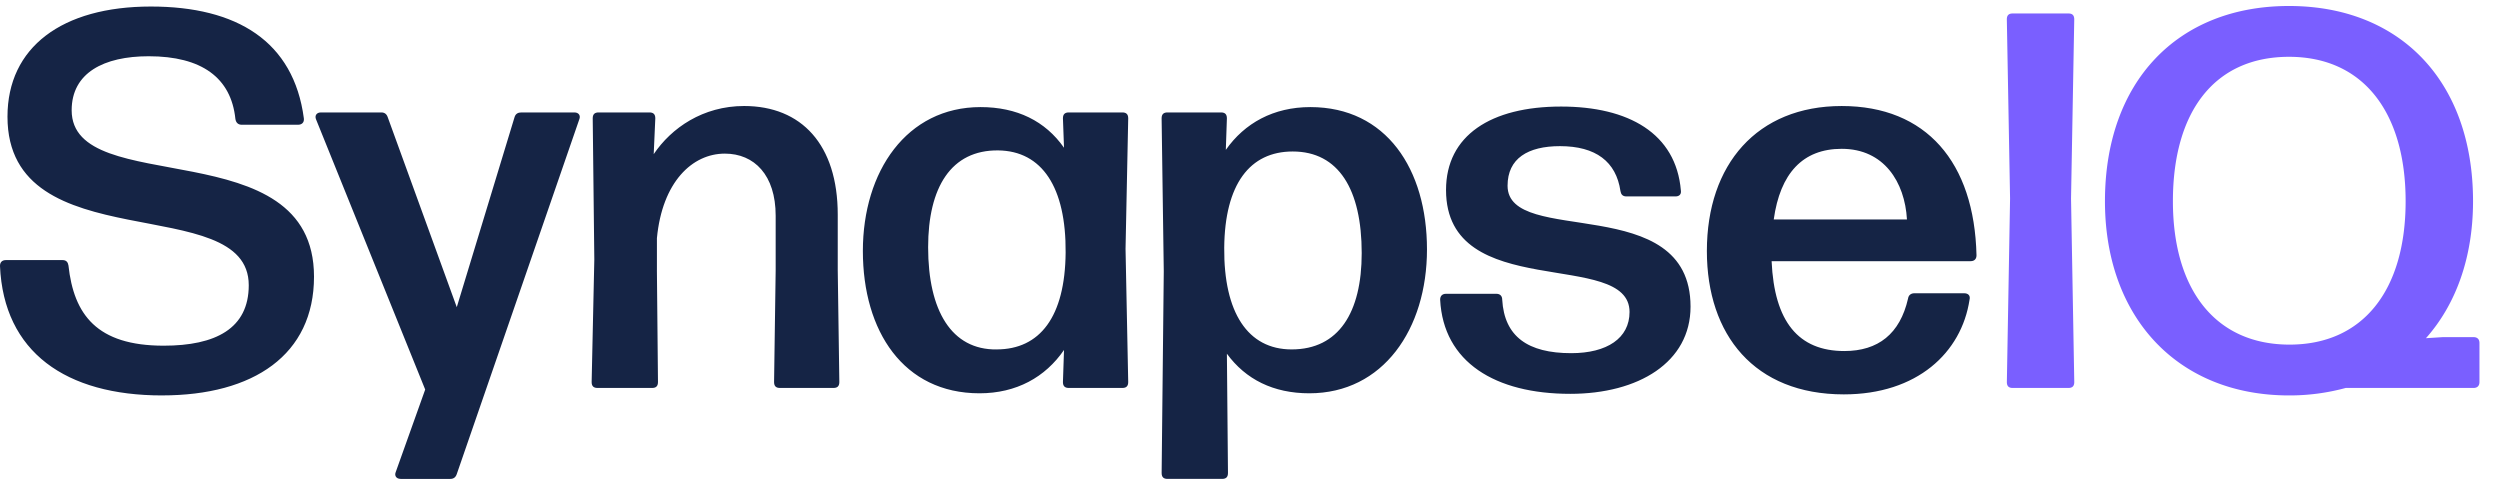 <svg xmlns="http://www.w3.org/2000/svg" width="116" height="23" fill="none"><path fill="#152445" d="M7.52 18.348c-4.468 0-7.347-2.01-7.521-6.007 0-.174.1-.273.273-.273h2.631c.174 0 .249.1.273.248.249 2.284 1.316 3.724 4.419 3.724 2.408 0 3.947-.795 3.947-2.805 0-4.419-11.195-1.092-11.195-7.82C.347 2.19 2.878.303 6.999.303c3.997 0 6.628 1.614 7.1 5.188.024.199-.1.298-.274.298H11.22c-.174 0-.273-.1-.298-.273-.2-1.912-1.565-2.906-4.022-2.906-2.085 0-3.575.77-3.575 2.507 0 4.145 11.245.893 11.245 7.72 0 3.624-2.805 5.51-7.05 5.51Zm11.067 3.872c-.198 0-.298-.148-.223-.322l1.365-3.823L14.665 5.54c-.074-.174.025-.323.224-.323h2.805c.149 0 .248.075.297.223l3.203 8.813 2.68-8.813c.05-.173.174-.223.323-.223h2.457c.2 0 .298.149.224.323l-5.684 16.457c-.05.15-.15.224-.298.224h-2.309Zm11.893-9.68.05 5.188c0 .198-.099.273-.273.273h-2.532c-.173 0-.273-.075-.273-.273l.124-5.685-.074-6.553c0-.198.1-.273.273-.273h2.358c.174 0 .273.075.273.273l-.074 1.663c.819-1.216 2.283-2.234 4.195-2.234 2.656 0 4.344 1.787 4.344 5.04v2.58l.074 5.189c0 .198-.099.273-.273.273H36.19c-.174 0-.273-.075-.273-.273l.074-5.188v-2.532c0-1.887-.993-2.88-2.358-2.88-1.514 0-2.904 1.316-3.152 3.922v1.49Zm18.89-5.685-.05-1.365c0-.198.1-.273.273-.273h2.483c.173 0 .273.075.273.273l-.124 6.057.124 6.18c0 .2-.1.274-.273.274h-2.483c-.173 0-.273-.075-.273-.273l.05-1.49c-.869 1.266-2.21 2.011-3.922 2.011-3.525 0-5.411-2.88-5.411-6.603 0-3.698 2.035-6.677 5.46-6.677 1.689 0 3.004.645 3.873 1.886Zm-3.128 9.358c2.011 0 3.178-1.514 3.203-4.492.024-3.029-1.093-4.717-3.128-4.742-2.185-.024-3.252 1.713-3.252 4.493 0 2.954 1.092 4.766 3.177 4.742ZM60.8 4.969c3.525 0 5.412 2.88 5.412 6.603 0 3.698-2.036 6.677-5.461 6.677-1.663 0-2.954-.645-3.823-1.837l.05 5.536c0 .198-.1.273-.273.273h-2.532c-.174 0-.273-.075-.273-.273l.099-9.359-.1-7.099c0-.198.1-.273.274-.273h2.482c.174 0 .273.075.273.273l-.05 1.465c.87-1.241 2.21-1.986 3.922-1.986Zm-.868 11.244c2.184 0 3.251-1.712 3.251-4.468 0-2.953-1.067-4.716-3.202-4.716-1.986 0-3.152 1.514-3.177 4.468-.025 3.004 1.092 4.716 3.127 4.716Zm12.923 2.061c-3.475 0-5.883-1.465-6.032-4.369 0-.174.1-.273.273-.273h2.334c.173 0 .273.1.273.273.099 1.713 1.191 2.482 3.202 2.482 1.663 0 2.706-.695 2.706-1.911 0-2.954-8.515-.397-8.515-5.66 0-2.532 2.085-3.872 5.337-3.872 3.128 0 5.337 1.241 5.56 3.897.025.174-.074.273-.248.273h-2.283c-.174 0-.249-.1-.273-.248-.2-1.365-1.142-2.085-2.805-2.085-1.49 0-2.433.57-2.433 1.837 0 2.854 8.49.223 8.49 5.61 0 2.581-2.409 4.046-5.586 4.046Zm12.724-1.986c1.564 0 2.581-.794 2.954-2.433.025-.173.149-.248.297-.248h2.309c.174 0 .298.1.248.298-.372 2.458-2.432 4.394-5.833 4.394-4.145 0-6.355-2.756-6.355-6.653 0-4.021 2.334-6.727 6.256-6.727s6.156 2.607 6.255 6.926c0 .173-.1.273-.273.273h-9.234c.124 2.805 1.241 4.17 3.376 4.17Zm-.124-9.383c-1.812 0-2.855 1.142-3.153 3.277h6.181c-.1-1.738-1.067-3.277-3.028-3.277Z"/><path fill="#7A5FFF" d="m96.096 9.214.15 8.514c0 .198-.1.273-.274.273h-2.581c-.174 0-.273-.075-.273-.273l.149-8.514-.15-8.316c0-.199.1-.273.274-.273h2.581c.174 0 .273.074.273.273l-.149 8.316Zm17.263 6.429h1.415c.173 0 .273.099.273.273v1.812c0 .173-.1.273-.273.273h-5.933a9.91 9.91 0 0 1-2.631.347c-5.163 0-8.54-3.624-8.54-9.01 0-5.536 3.352-9.06 8.54-9.06 5.138 0 8.539 3.475 8.539 9.06 0 2.606-.795 4.79-2.185 6.354l.795-.05Zm-12.536-6.305c0 4.12 1.986 6.652 5.412 6.652 3.4 0 5.386-2.507 5.386-6.652 0-4.12-1.961-6.702-5.411-6.702-3.451 0-5.387 2.531-5.387 6.702Z"/></svg>